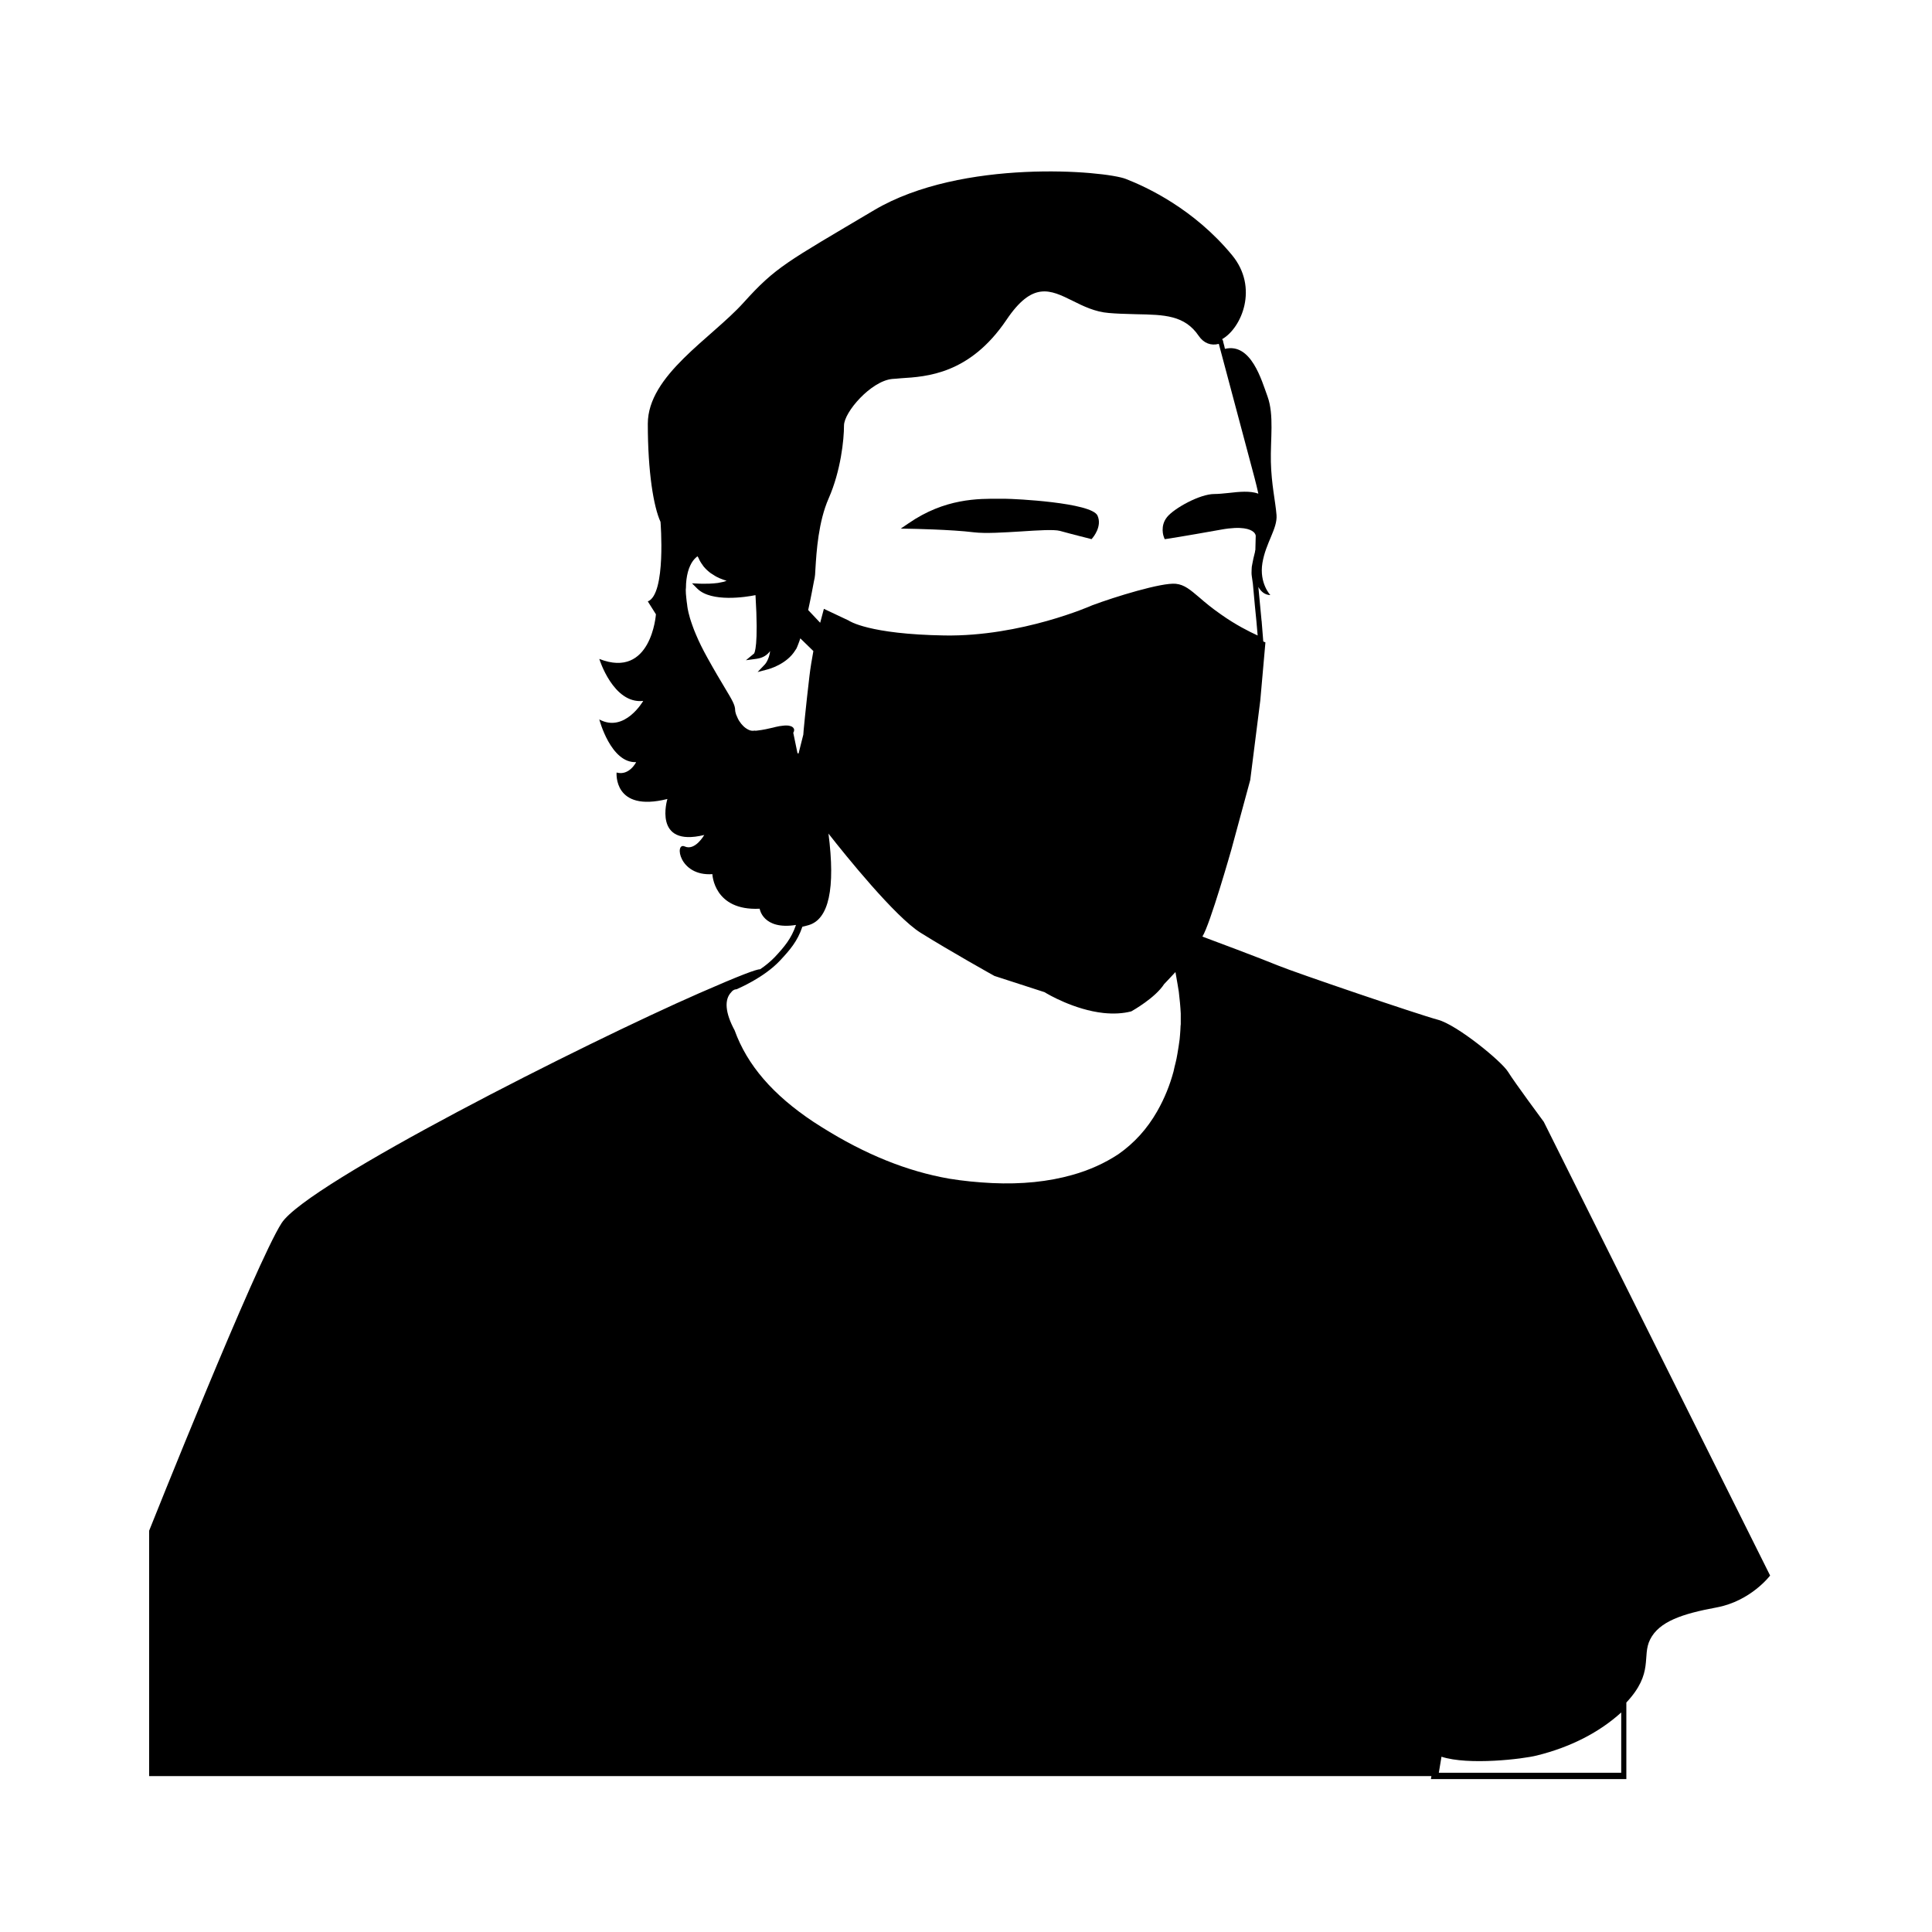 <?xml version="1.0" encoding="UTF-8"?>
<!-- Uploaded to: ICON Repo, www.svgrepo.com, Generator: ICON Repo Mixer Tools -->
<svg fill="#000000" width="800px" height="800px" version="1.1" viewBox="144 144 512 512" xmlns="http://www.w3.org/2000/svg">
 <g>
  <path d="m410.49 276.18h-1.449c-5.797-0.047-14.633-0.141-24.262 6.5l-2.059 1.402 2.477 0.047c0.094 0 10.891 0.188 16.875 0.934 3.133 0.375 7.945 0.047 12.621-0.234 4.254-0.281 8.648-0.562 10.191-0.141 3.367 0.934 7.902 2.059 7.902 2.059l0.469 0.141 0.328-0.375c0.094-0.141 2.57-3.039 1.262-5.891-1.633-3.457-22.109-4.441-24.355-4.441z"/>
  <path d="m553.12 441.3s-7.762-10.473-9.488-13.277c-1.684-2.758-13.559-12.48-18.605-13.789-5.094-1.355-37.914-12.527-42.309-14.352-4.16-1.73-18.371-7.059-19.914-7.621l-0.141-0.094c2.012-3.133 7.668-23.047 7.668-23.047l4.996-18.418 2.664-21.082 1.359-15.383s-0.234-0.094-0.562-0.234l-0.047-0.422v-0.094c-0.047-0.656-0.234-2.805-0.375-4.676v-0.094l-0.047-0.281c-0.094-1.074-0.516-5.375-0.84-8.883 0.703 1.215 1.684 2.106 3.18 2.152 0 0-2.992-3.133-2.106-8.508 0.887-5.375 4.019-9.117 3.738-12.715-0.281-3.602-1.355-8.086-1.496-14.07-0.141-5.984 0.887-12.434-0.887-17.344-1.59-4.348-4.348-14.258-11.266-12.621l-0.047-0.094c-0.047-0.234-0.188-0.934-0.469-1.871l0.047-0.047-0.281-0.562c5.141-2.945 9.723-13.652 2.617-22.254-10.098-12.25-22.625-18.047-28.145-20.195-5.516-2.152-43.43-5.516-66.711 8.273-23.234 13.789-26.039 15.008-34.594 24.496-8.555 9.488-25.383 19.262-25.383 32.117s1.543 22.02 3.367 25.992c0 0 1.543 19.168-3.367 21.082l2.152 3.414s-1.215 17.25-15.008 11.828c0 0 3.691 12.016 11.641 11.125 0 0-4.91 8.555-11.641 4.91 0 0 3.039 11.641 9.77 11.312 0 0-1.824 3.691-5.188 2.758 0 0-0.934 10.613 13.465 7.012 0 0-3.973 12.902 9.77 9.535 0 0-2.43 4.301-5.188 3.039-2.758-1.215-1.543 7.945 7.34 7.34 0 0 0.328 9.77 12.527 9.164 0 0 0.84 5.703 9.629 4.301-1.215 3.602-3.086 5.797-5.562 8.461-1.168 1.215-2.523 2.336-3.926 3.273-0.98 0-5.188 1.543-16.176 6.359-30.105 13.184-103.88 50.395-110.65 60.914-6.777 10.473-35.109 81.531-35.109 81.531v65.027h339.82l-0.141 0.793h51.797v-20.289c7.387-7.902 4.019-12.203 6.312-16.734 2.383-4.723 8.461-6.777 17.578-8.461s14.211-8.461 14.211-8.461zm-210.88-103.97c-0.516-0.281-0.98-0.609-1.402-1.074-0.141-0.141-0.281-0.328-0.422-0.469-0.375-0.469-0.703-0.98-0.934-1.496-0.141-0.328-0.281-0.656-0.422-0.98-0.188-0.562-0.234-0.934-0.234-1.074 0-1.402-0.793-2.711-2.758-5.984-1.121-1.871-2.664-4.441-4.629-7.992-1.168-2.106-2.195-4.16-2.992-6.078-0.375-0.887-0.703-1.684-0.934-2.383-0.281-0.746-0.469-1.402-0.656-1.965-0.656-2.242-0.746-3.414-0.746-3.508-0.094-0.656-0.188-1.262-0.234-1.871-0.094-0.746-0.141-1.496-0.141-2.152 0-0.188 0.047-0.375 0.047-0.562 0-1.496 0.188-2.898 0.516-4.16 0.188-0.656 0.375-1.215 0.609-1.684 0.422-0.934 0.98-1.684 1.637-2.242 0.094-0.094 0.188-0.141 0.328-0.234 0.047 0.188 0.188 0.281 0.234 0.422 0.281 0.703 0.656 1.309 1.074 1.871 0.141 0.188 0.234 0.375 0.375 0.516 0.562 0.656 1.168 1.215 1.824 1.684 0.141 0.094 0.234 0.141 0.375 0.234 0.562 0.375 1.074 0.703 1.637 0.934 0.188 0.094 0.328 0.188 0.516 0.234 0.562 0.234 1.074 0.422 1.543 0.562 0.047 0 0.047 0.047 0.094 0.047-0.234 0.094-0.562 0.188-0.887 0.281-0.422 0.094-0.934 0.188-1.402 0.281-0.656 0.094-1.449 0.141-2.289 0.188-1.402 0.047-2.57 0-2.57 0l-2.012-0.094 1.449 1.449c3.738 3.644 12.902 2.195 15.379 1.684 0.84 13.652-0.281 15.332-0.375 15.473l-2.152 1.777 2.805-0.375c1.73-0.234 2.852-1.027 3.602-2.059-0.281 2.336-1.355 3.508-1.402 3.555l-1.918 2.012 2.664-0.703c0.188-0.047 5.051-1.309 7.34-5.094l0.281-0.422c0.141-0.328 0.328-0.703 0.469-1.121 0.188-0.469 0.375-0.98 0.562-1.59l3.461 3.367c-0.422 2.336-0.793 4.535-1.027 6.543-0.98 8.273-1.684 15.613-1.637 15.613l-1.262 5.004-0.281-0.094-1.121-5.422c0.234-0.328 0.234-0.609 0.234-0.84-0.047-0.281-0.281-0.703-0.887-0.887l-0.141-0.047c-0.281-0.094-0.609-0.141-0.934-0.141-0.281 0-0.609 0-0.934 0.047-0.656 0.047-1.355 0.188-1.965 0.328l-0.746 0.188c-1.215 0.281-2.57 0.609-4.254 0.793-0.234 0.047-0.422 0.047-0.609 0-0.672 0.133-1.234-0.008-1.746-0.289zm134.21-66.758c0.422 1.59 0.746 2.992 1.027 4.254-2.152-0.793-5.051-0.516-7.856-0.188-1.402 0.141-2.711 0.281-3.832 0.281-3.832 0-10.613 3.785-12.48 6.078-1.965 2.383-0.934 5.188-0.887 5.281l0.234 0.609 0.656-0.094c0.047 0 4.066-0.609 14.258-2.43 5.609-1.027 7.762-0.094 8.555 0.562 0.656 0.516 0.656 1.074 0.656 1.074l-0.094 3.738c-0.047 0.141-0.094 0.328-0.094 0.469v0.047c-0.328 1.262-0.562 2.289-0.703 3.133-0.141 0.609-0.188 1.027-0.188 1.402-0.047 0.746-0.047 1.402 0.047 1.965 0.094 0.516 0.188 1.215 0.281 1.965 0.328 3.644 0.793 8.742 0.934 9.91l0.328 3.785c-2.242-1.027-5.797-2.805-9.629-5.516-2.57-1.777-4.394-3.32-5.844-4.582-2.383-2.012-3.926-3.367-6.219-3.602-3.738-0.375-16.176 3.461-22.16 5.703-0.188 0.094-18.793 8.32-39.129 7.992-20.055-0.328-25.246-3.832-25.43-3.973l-6.543-3.086-0.234 0.887s-0.281 1.074-0.746 2.805l-3.18-3.367c0.703-3.18 1.262-6.219 1.543-7.715 0.141-0.562 0.234-1.074 0.281-1.637l0.094-1.543c0.281-4.676 0.793-12.527 3.508-18.699 3.227-7.34 4.066-15.566 4.066-19.309 0-3.555 7.152-11.781 12.762-12.34 0.703-0.047 1.449-0.094 2.336-0.188 6.824-0.422 18.23-1.074 27.957-15.473 6.918-10.285 11.594-7.992 17.531-5.051 2.805 1.402 5.938 2.945 9.582 3.227 2.106 0.188 4.066 0.234 5.75 0.281l1.543 0.047c7.434 0.141 12.809 0.234 16.551 5.75 1.309 1.918 3.227 2.664 5.328 2.106v0.047l0.375 1.402zm-125.75 128c2.617-2.805 4.629-5.094 5.938-8.977 0.516-0.141 1.074-0.234 1.637-0.422 5.375-1.543 7.152-9.723 5.281-24.262 4.535 5.797 17.672 22.066 24.402 26.273 7.945 4.957 19.309 11.312 19.586 11.453l13.277 4.301c0.887 0.562 7.902 4.676 15.613 5.516 2.711 0.281 5.188 0.141 7.34-0.422l0.188-0.094c0.234-0.141 6.219-3.508 8.555-7.152 0 0 1.309-1.355 2.992-3.18 0.188 1.074 0.375 2.152 0.562 3.227 0.094 0.656 0.234 1.355 0.328 2.012 0.234 1.965 0.422 3.879 0.516 5.75v0.094 0.281 2.336c0 0.188 0 0.328-0.047 0.516-0.047 0.746-0.047 1.543-0.141 2.383-0.047 0.793-0.141 1.59-0.281 2.43-0.047 0.234-0.047 0.422-0.094 0.656-0.094 0.656-0.234 1.309-0.328 2.012-0.094 0.422-0.141 0.84-0.234 1.262-0.141 0.703-0.328 1.402-0.516 2.152-0.094 0.422-0.188 0.84-0.281 1.262-0.934 3.461-2.336 7.059-4.348 10.566-2.617 4.582-6.031 8.367-10.238 11.312-3.602 2.383-7.715 4.254-12.25 5.516-6.266 1.777-13.418 2.523-21.27 2.152-3.832-0.188-7.668-0.562-11.359-1.168-11.172-1.965-22.207-6.406-33.754-13.652-0.746-0.469-1.449-0.934-2.195-1.402-10.754-7.152-17.578-15.055-20.898-24.262-2.477-4.582-2.805-8.133-0.887-10.098 0.516-0.703 1.121-0.746 1.168-0.746l0.281-0.047c0.375-0.195 7.156-3 11.457-7.578zm222.94 215.23h-48.336l0.703-4.254c7.152 2.336 21.645 0.609 25.289-0.328 8.883-2.195 16.551-6.125 22.348-11.406z"/>
 </g>
</svg>